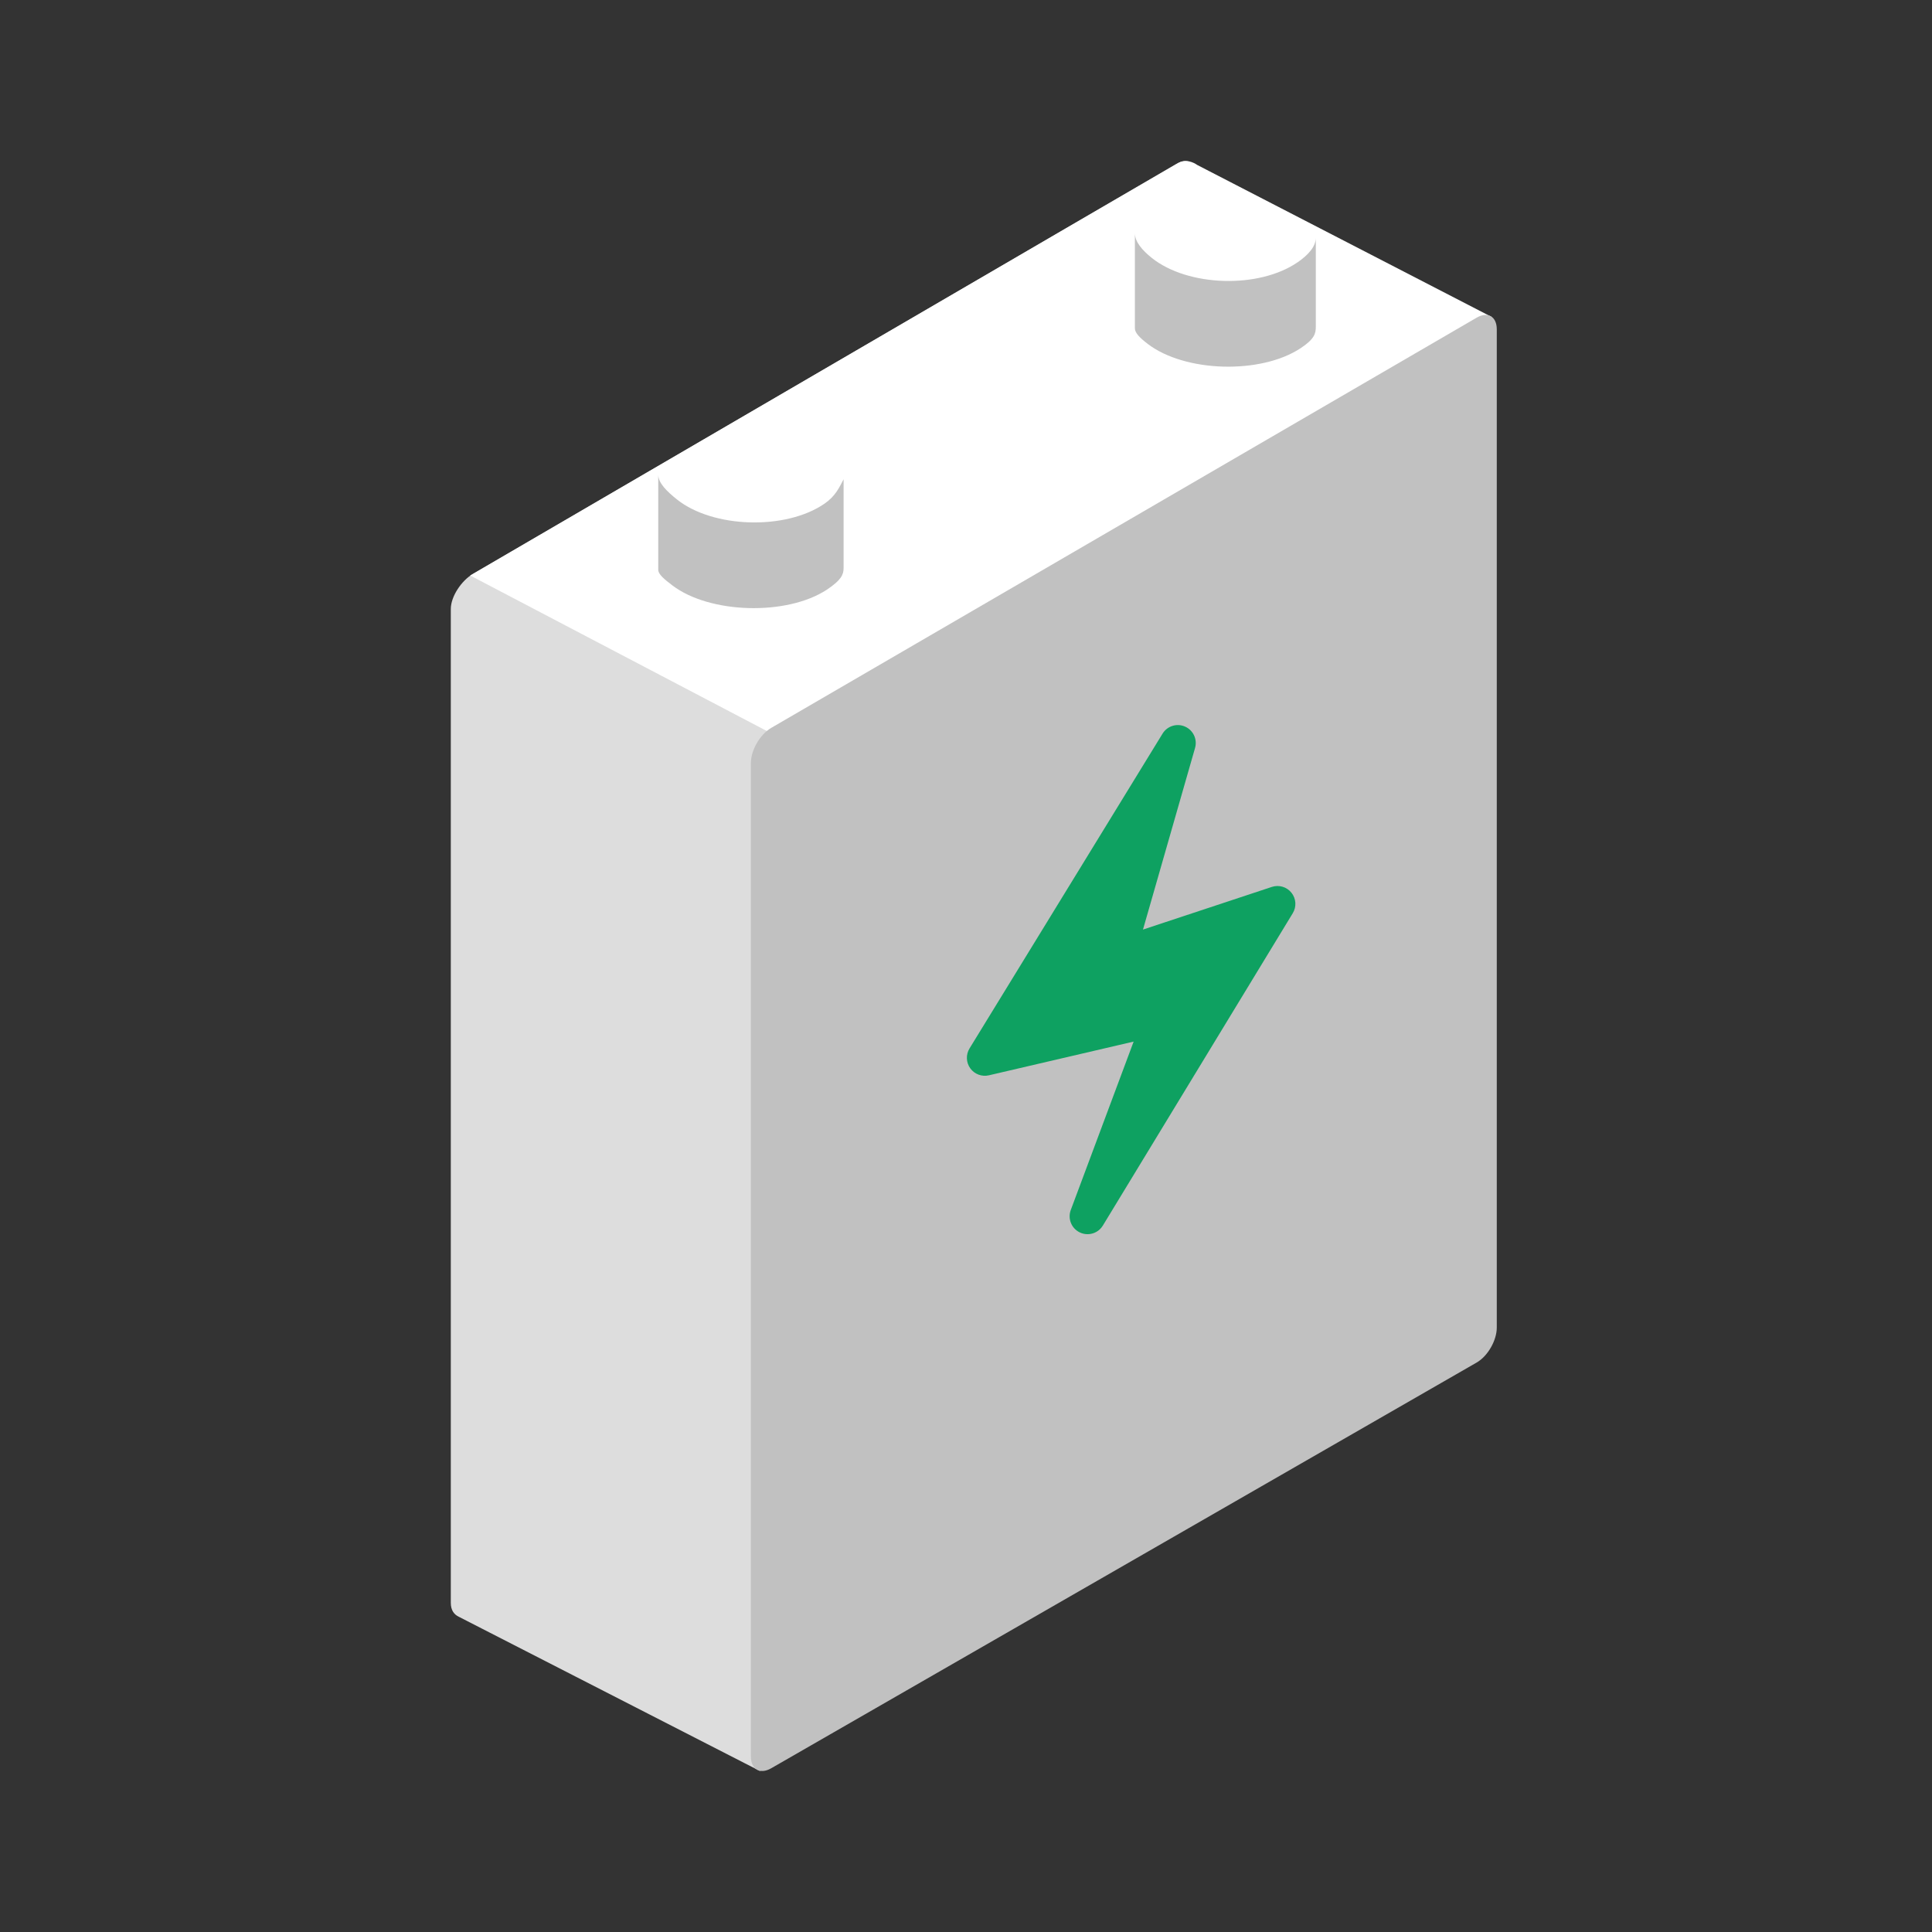 <svg width="48" height="48" viewBox="0 0 48 48" fill="none" xmlns="http://www.w3.org/2000/svg">
<rect x="0" y="0" width="48" height="48" fill="#333333" stroke="none"/>
<path d="M29.731 29.164C29.731 29.482 19.156 43.841 18.88 44C18.88 44 11.428 40.181 11.399 40.168C11.284 40.113 11.2 40.01 11.2 39.82V15.132C11.2 14.814 11.471 14.422 11.746 14.261L29.227 4.072C29.502 3.912 29.731 4.041 29.731 4.359V29.164Z" fill="#DDDDDD"/>
<path d="M19.323 18.304L11.682 14.298C11.682 14.298 29.136 4.123 29.287 4.042C29.512 3.921 29.746 4.099 29.746 4.099L37.061 7.875L19.323 18.304Z" fill="white"/>
<path d="M37.187 32.984C37.187 33.302 36.964 33.693 36.687 33.852L19.161 43.932C18.884 44.091 18.656 43.961 18.656 43.641V18.953C18.656 18.635 18.885 18.244 19.161 18.084L36.686 7.893C36.961 7.733 37.187 7.862 37.187 8.181V32.984Z" fill="#C1C1C1"/>
<path d="M29.264 18.459L24.468 26.283L28.872 25.256L27.019 30.218L31.74 22.457L27.738 23.783L29.264 18.459Z" fill="#0EA161"/>
<path fill-rule="evenodd" clip-rule="evenodd" d="M26.825 30.618C26.888 30.649 26.954 30.663 27.02 30.663C27.171 30.663 27.317 30.586 27.4 30.449L32.118 22.689C32.216 22.529 32.203 22.326 32.086 22.18C31.97 22.034 31.776 21.977 31.599 22.035L28.397 23.095L29.691 18.582C29.752 18.368 29.646 18.142 29.442 18.052C29.239 17.962 29 18.037 28.884 18.226L24.087 26.049C23.994 26.203 24.001 26.397 24.106 26.542C24.211 26.688 24.393 26.756 24.568 26.716L28.165 25.878L26.603 30.062C26.523 30.277 26.619 30.518 26.825 30.618ZM29.207 24.962C29.122 24.865 28.999 24.811 28.873 24.811C28.84 24.811 28.806 24.815 28.772 24.823L25.403 25.607L27.935 21.477L27.309 23.66C27.264 23.819 27.31 23.99 27.428 24.104C27.548 24.219 27.72 24.257 27.877 24.206L30.729 23.261L29.08 25.973L29.289 25.412C29.347 25.258 29.316 25.085 29.207 24.962Z" fill="#0EA161"/>
<path d="M20.959 14.114V11.907C20.849 12.118 20.755 12.326 20.488 12.511C19.524 13.179 17.711 13.123 16.817 12.407C16.573 12.212 16.354 12.002 16.354 11.793V14.158C16.354 14.269 16.509 14.395 16.705 14.544C17.628 15.249 19.549 15.306 20.545 14.649C20.891 14.418 20.959 14.282 20.959 14.114Z" fill="#C1C1C1"/>
<path d="M32.691 8.116V5.908C32.691 6.119 32.513 6.327 32.245 6.512C31.281 7.18 29.512 7.124 28.616 6.408C28.372 6.213 28.196 6.003 28.196 5.794V8.159C28.196 8.27 28.321 8.396 28.516 8.545C29.439 9.25 31.32 9.307 32.315 8.65C32.663 8.419 32.691 8.283 32.691 8.116Z" fill="#C1C1C1"/>
</svg>
